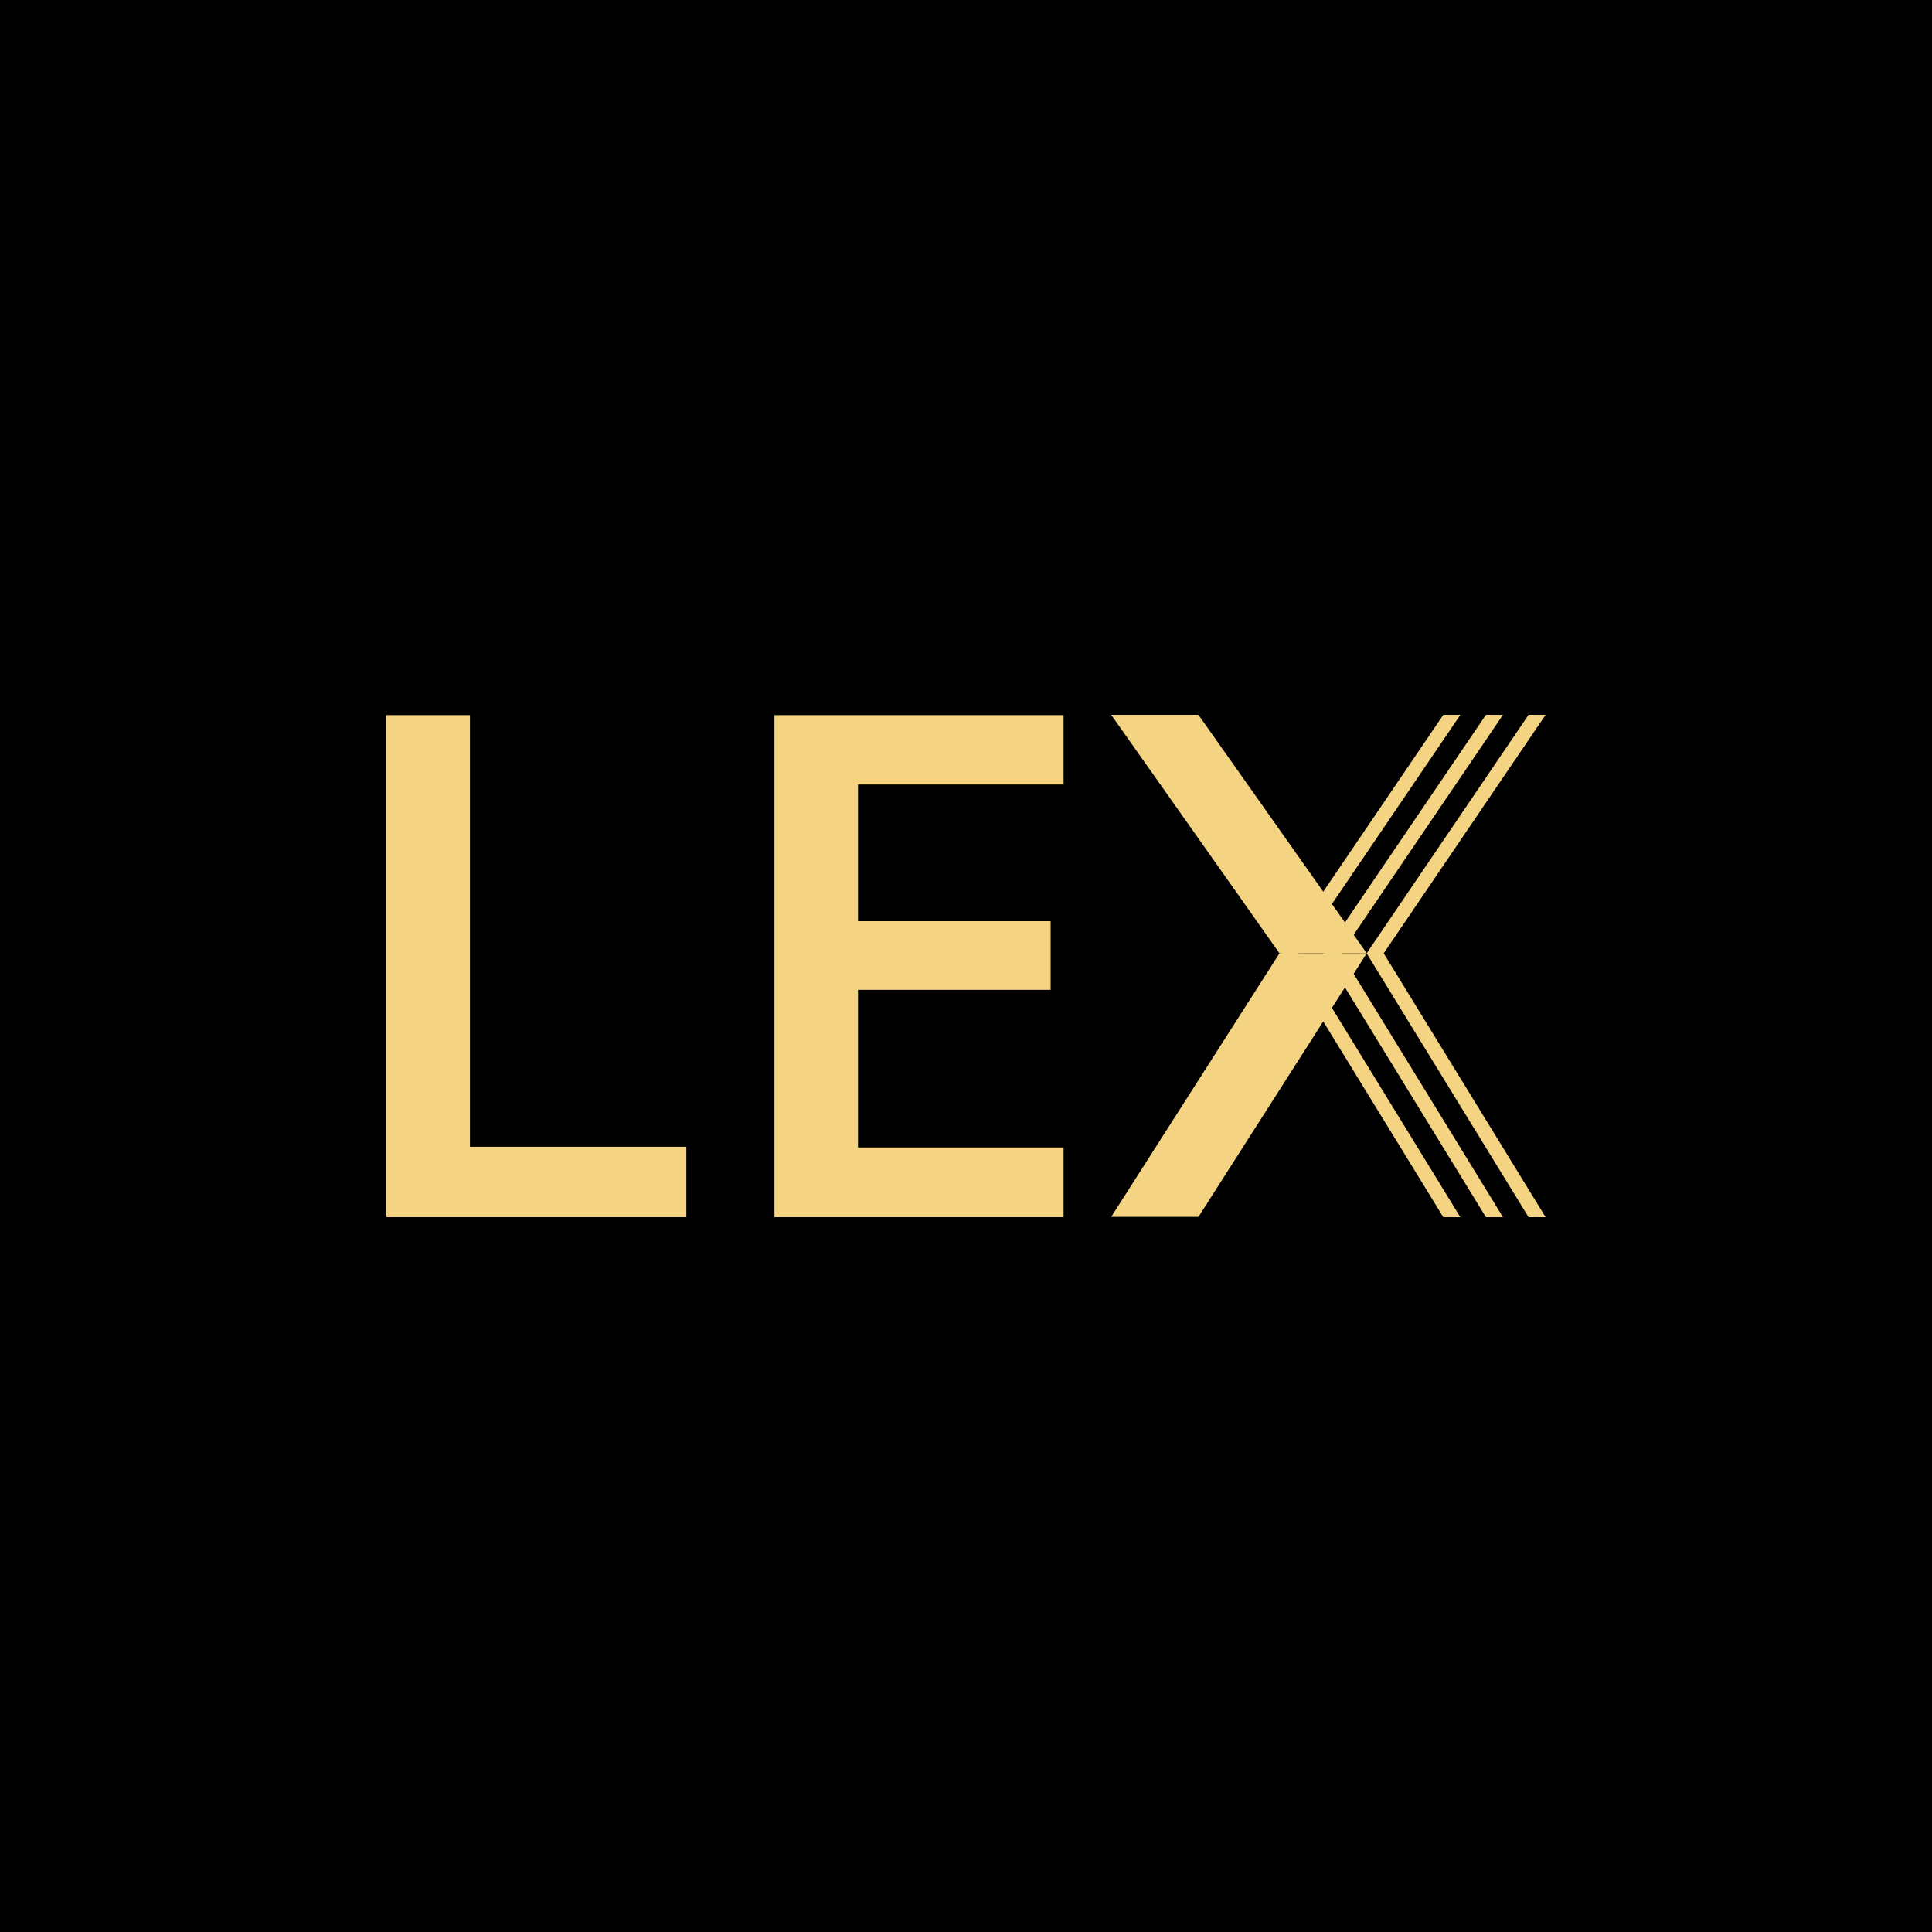 <svg width="300" height="300" viewBox="0 0 300 300" fill="none" xmlns="http://www.w3.org/2000/svg">
<g clip-path="url(#clip0_7937_2089)">
<path d="M300 0H0V300H300V0Z" fill="black"/>
<path d="M60 189V111.046H72.974V178.069H106.577V189H60Z" fill="#F4D483"/>
<path d="M165.151 189H120.257V111.046H165.151V121.816H133.231V143.038H163.142V153.702H133.231V178.176H165.151V189Z" fill="#F4D483"/>
<path d="M237.353 111H240L214.859 148.03L240 189H237.353L212.218 148.04H212.206L212.212 148.03L212.206 148.02H212.22L237.353 111Z" fill="#F4D483"/>
<path d="M226.765 111L201.624 148.03L226.765 189H224.118L198.983 148.04H198.971L198.977 148.03L198.971 148.02H198.984L224.118 111H226.765Z" fill="#F4D483"/>
<path d="M208.242 148.03L233.382 111H230.735L205.602 148.02H205.588L205.595 148.03L205.588 148.04H205.601L230.735 189H233.382L208.242 148.03Z" fill="#F4D483"/>
<path d="M172.544 111H186.094L212.227 148.028H198.676L172.544 111Z" fill="#F4D483"/>
<path d="M212.227 148.028H198.676L172.544 188.956H186.094L212.227 148.028Z" fill="#F4D483"/>
</g>
<defs>
<clipPath id="clip0_7937_2089">
<rect width="300" height="300" fill="white"/>
</clipPath>
</defs>
</svg>
